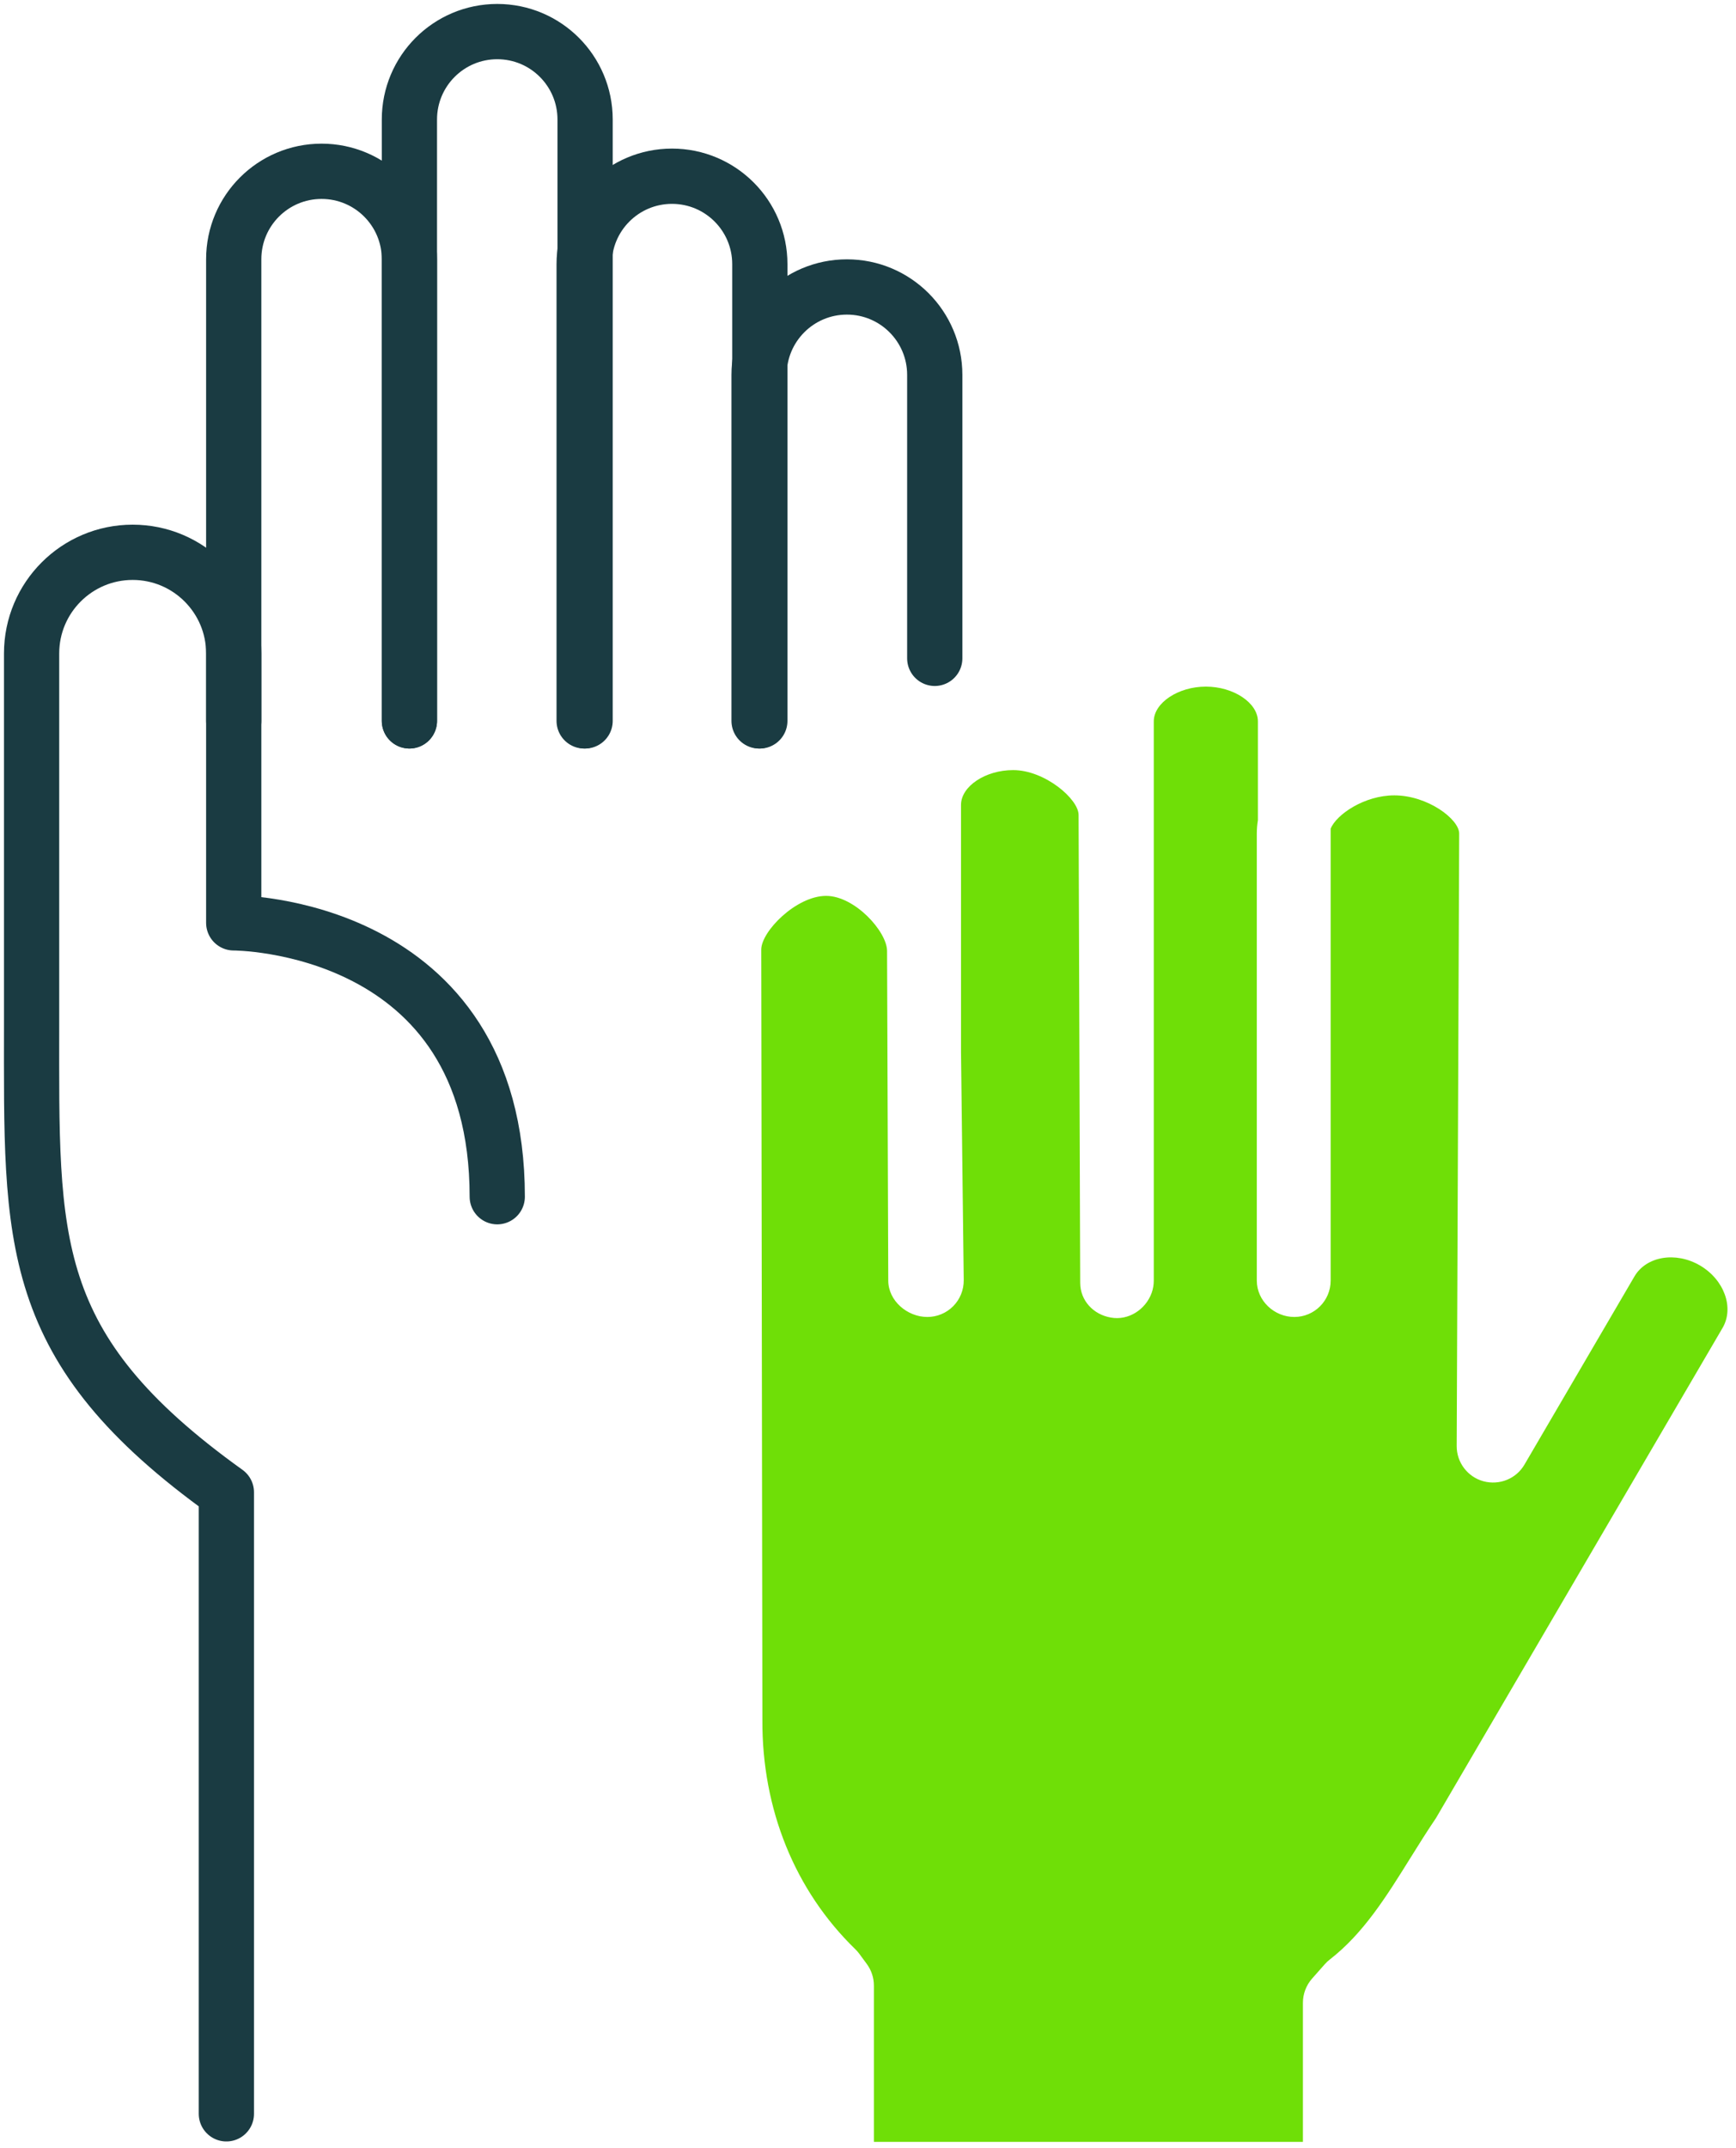 <?xml version="1.0" encoding="UTF-8"?> <svg xmlns="http://www.w3.org/2000/svg" width="55" height="68" viewBox="0 0 55 68" fill="none"><path fill-rule="evenodd" clip-rule="evenodd" d="M27.687 67.808V62.862C27.687 62.616 27.609 62.377 27.463 62.178L27.224 61.853C27.186 61.802 27.144 61.754 27.098 61.709C25.185 59.854 24.139 57.278 24.154 54.449L24.118 30.062C24.118 29.486 25.227 28.362 26.173 28.362C27.081 28.362 28.104 29.493 28.104 30.108L28.142 40.541C28.142 41.178 28.743 41.693 29.38 41.693C29.689 41.693 29.984 41.57 30.2 41.351C30.417 41.132 30.536 40.836 30.533 40.527L30.447 33.322V25.482C30.447 24.894 31.218 24.38 32.098 24.38C33.106 24.38 34.172 25.299 34.172 25.799L34.223 40.615C34.225 41.174 34.64 41.616 35.19 41.711C35.748 41.815 36.293 41.46 36.485 40.936C36.531 40.81 36.554 40.676 36.554 40.541V22.837C36.554 22.252 37.326 21.737 38.204 21.737C39.082 21.737 39.853 22.252 39.853 22.837V25.966C39.83 26.105 39.818 26.248 39.818 26.393V40.541C39.818 41.178 40.368 41.693 41.006 41.693C41.643 41.693 42.158 41.178 42.158 40.541V26.234C42.343 25.78 43.232 25.18 44.173 25.18C45.234 25.18 46.23 25.936 46.23 26.389L46.151 45.779C46.149 46.3 46.497 46.758 47 46.895C47.506 47.029 48.036 46.817 48.299 46.365L51.783 40.409C52.159 39.77 53.089 39.614 53.858 40.062C54.627 40.513 54.948 41.4 54.574 42.04L45.495 57.557C45.215 57.969 44.949 58.396 44.681 58.825C43.917 60.051 43.195 61.209 42.134 62.032C42.077 62.076 42.026 62.124 41.977 62.178L41.568 62.64C41.383 62.851 41.279 63.123 41.279 63.404V67.808H27.687Z" fill="#6FDF07"></path><path d="M24.049 22.822V11.868C24.049 10.331 25.295 9.085 26.832 9.085V9.085C28.369 9.085 29.615 10.331 29.615 11.868V20.842" stroke="#1A3B42" stroke-width="1.75" stroke-linecap="round" stroke-linejoin="round"></path><path d="M18.507 22.822V8.362C18.507 6.825 19.753 5.579 21.29 5.579V5.579C22.827 5.579 24.073 6.825 24.073 8.362V22.822" stroke="#1A3B42" stroke-width="1.75" stroke-linecap="round" stroke-linejoin="round"></path><path d="M12.971 22.822V3.783C12.971 2.246 14.217 1 15.754 1V1C17.291 1 18.537 2.246 18.537 3.783V22.822" stroke="#1A3B42" stroke-width="1.75" stroke-linecap="round" stroke-linejoin="round"></path><path d="M7.405 22.822V8.206C7.405 6.669 8.651 5.423 10.188 5.423V5.423C11.725 5.423 12.971 6.669 12.971 8.206V22.822" stroke="#1A3B42" stroke-width="1.75" stroke-linecap="round" stroke-linejoin="round"></path><path d="M15.754 37.886C15.754 29.189 7.405 29.216 7.405 29.216V20.687C7.405 18.919 5.971 17.485 4.203 17.485V17.485C2.435 17.485 1.001 18.919 1.001 20.687V32.421C1.001 39.282 0.778 42.664 7.172 47.243V66.92" stroke="#1A3B42" stroke-width="1.75" stroke-linecap="round" stroke-linejoin="round"></path></svg> 